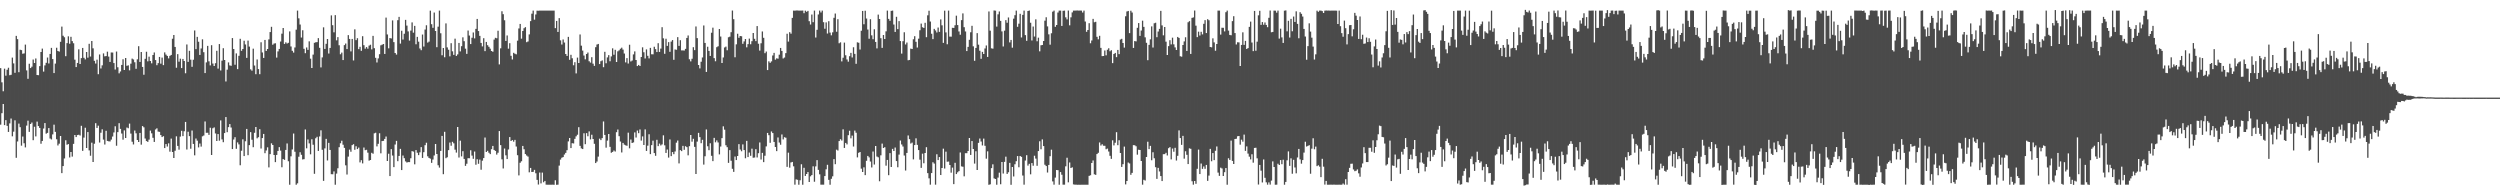 <?xml version="1.0" encoding="UTF-8"?>
<svg xmlns="http://www.w3.org/2000/svg" width="1920" height="150">
  <path d="M0 52.311h1v43.423H0zM1 63.226h1v23.735H1zM2 70.072h1v9.787H2zM3 52.744h1v43.369H3zM4 58.104h1v34.174H4zM5 53.533h1v43.121H5zM6 52.020h1v49.306H6zM7 57.770h1v37.008H7zM8 57.442h1v33.618H8zM9 44.250h1v60.471H9zM10 48.708h1v52.405H10zM11 55.891h1v36.534H11zM12 27.532h1v93.661H12zM13 30.041h1v78.625H13zM14 55.470h1v39.468H14zM15 38.177h1v59.489H15zM16 38.512h1v73.386H16zM17 41.254h1v63.599H17zM18 41.006h1v69.024H18zM19 34.238h1v78.953H19zM20 54.089h1v42.350H20zM21 60.503h1v32.160H21zM22 48.967h1v52.283H22zM23 52.258h1v42.973H23zM24 51.176h1v42.922H24zM25 45.747h1v61.917H25zM26 48.363h1v48.972H26zM27 44.891h1v59.873H27zM28 57.600h1v35.770H28zM29 57.731h1v39.088H29zM30 50.791h1v47.463H30zM31 39.942h1v70.438H31zM32 37.326h1v70.910H32zM33 54.993h1v43.712H33zM34 50.221h1v44.279H34zM35 48.228h1v54.440H35zM36 44.167h1v57.898H36zM37 48.745h1v49.603H37zM38 41.425h1v64.973H38zM39 36.770h1v70.335H39zM40 45.348h1v57.866H40zM41 56.117h1v39.608H41zM42 48.846h1v52.448H42zM43 36.651h1v70.292H43zM44 39.185h1v72.537H44zM45 39.629h1v70.711H45zM46 32.087h1v72.336H46zM47 20.435h1v112.539H47zM48 27.457h1v100.085H48zM49 28.610h1v93.070H49zM50 43.147h1v64.590H50zM51 33.117h1v78.026H51zM52 27.892h1v82.766H52zM53 33.575h1v87.376H53zM54 28.288h1v88.431H54zM55 31.611h1v88.646H55zM56 33.227h1v77.254H56zM57 45.802h1v57.868H57zM58 51.521h1v53.723H58zM59 48.351h1v55.385H59zM60 37.910h1v65.572H60zM61 49.139h1v54.950H61zM62 44.634h1v51.958H62zM63 36.816h1v79.058H63zM64 44.392h1v61.301H64zM65 45.639h1v52.467H65zM66 39.958h1v73.705H66zM67 44.291h1v57.115H67zM68 33.623h1v81.887H68zM69 43.419h1v76.199H69zM70 31.474h1v78.081H70zM71 37.138h1v87.293H71zM72 46.683h1v63.709H72zM73 48.784h1v45.847H73zM74 45.822h1v52.441H74zM75 57.010h1v39.503H75zM76 41.812h1v67.630H76zM77 52.586h1v49.338H77zM78 50.162h1v49.146H78zM79 41.000h1v66.190H79zM80 43.288h1v67.733H80zM81 43.071h1v57.374H81zM82 39.658h1v68.566H82zM83 43.456h1v65.083H83zM84 47.573h1v61.061H84zM85 40.313h1v66.882H85zM86 40.368h1v64.490H86zM87 48.441h1v53.295H87zM88 53.375h1v43.620H88zM89 39.553h1v72.382H89zM90 51.682h1v49.775H90zM91 56.316h1v38.276H91zM92 54.877h1v44.078H92zM93 49.862h1v52.691H93zM94 45.522h1v61.729H94zM95 53.785h1v46.387H95zM96 44.536h1v61.434H96zM97 50.526h1v47.417H97zM98 50.153h1v48.365H98zM99 54.009h1v40.929H99zM100 48.903h1v53.703H100zM101 45.028h1v63.849H101zM102 45.676h1v65.289H102zM103 47.832h1v52.435H103zM104 52.849h1v49.546H104zM105 45.582h1v61.922H105zM106 35.456h1v73.590H106zM107 47.557h1v54.517H107zM108 39.949h1v71.159H108zM109 51.402h1v45.433H109zM110 57.410h1v40.377H110zM111 45.138h1v61.276H111zM112 39.736h1v68.616H112zM113 47.086h1v61.862H113zM114 43.531h1v63.682H114zM115 46.825h1v53.474H115zM116 48.631h1v53.760H116zM117 42.252h1v63.593H117zM118 40.290h1v68.690H118zM119 46.147h1v53.263H119zM120 50.070h1v48.470H120zM121 48.470h1v52.597H121zM122 43.700h1v57.568H122zM123 48.901h1v54.813H123zM124 44.225h1v61.034H124zM125 50.047h1v54.545H125zM126 40.224h1v73.469H126zM127 41.933h1v68.729H127zM128 42.979h1v69.562H128zM129 44.827h1v65.261H129zM130 42.886h1v73.599H130zM131 42.165h1v64.286H131zM132 29.755h1v86.959H132zM133 26.898h1v94.425H133zM134 36.065h1v79.687H134zM135 52.016h1v52.682H135zM136 41.558h1v70.493H136zM137 47.340h1v67.616H137zM138 45.037h1v59.862H138zM139 52.283h1v48.191H139zM140 45.271h1v59.294H140zM141 46.841h1v53.975H141zM142 56.248h1v37.386H142zM143 34.163h1v80.653H143zM144 47.491h1v53.687H144zM145 39.027h1v65.547H145zM146 45.808h1v68.406H146zM147 51.318h1v48.933H147zM148 45.884h1v64.643H148zM149 23.387h1v95.931H149zM150 37.745h1v68.630H150zM151 28.322h1v79.710H151zM152 32.071h1v81.155H152zM153 42.197h1v68.012H153zM154 37.223h1v75.373H154zM155 30.224h1v74.480H155zM156 40.091h1v63.988H156zM157 56.136h1v37.148H157zM158 47.942h1v54.044H158zM159 35.218h1v66.730H159zM160 47.097h1v56.486H160zM161 50.210h1v47.882H161zM162 34.705h1v84.322H162zM163 48.779h1v49.734H163zM164 50.702h1v47.141H164zM165 48.525h1v53.989H165zM166 38.995h1v69.312H166zM167 52.679h1v50.281H167zM168 33.842h1v74.190H168zM169 54.094h1v38.374H169zM170 46.573h1v60.461H170zM171 37.015h1v72.212H171zM172 46.099h1v56.108H172zM173 62.553h1v27.333H173zM174 53.490h1v48.031H174zM175 47.930h1v49.722H175zM176 50.244h1v45.021H176zM177 50.560h1v47.369H177zM178 29.258h1v85.242H178zM179 37.617h1v69.539H179zM180 49.734h1v55.646H180zM181 40.995h1v73.295H181zM182 53.071h1v56.289H182zM183 42.847h1v68.063H183zM184 29.819h1v97.126H184zM185 39.038h1v76.714H185zM186 37.630h1v69.379H186zM187 31.290h1v88.591H187zM188 34.172h1v74.325H188zM189 44.442h1v54.554H189zM190 31.181h1v88.030H190zM191 35.777h1v75.664H191zM192 53.256h1v48.232H192zM193 54.298h1v53.030H193zM194 37.402h1v75.673H194zM195 50.317h1v51.649H195zM196 56.992h1v40.553H196zM197 45.648h1v60.576H197zM198 53.034h1v52.336H198zM199 57.008h1v42.217H199zM200 32.465h1v81.624H200zM201 40.279h1v65.739H201zM202 44.513h1v58.328H202zM203 30.672h1v86.964H203zM204 39.093h1v76.447H204zM205 37.614h1v75.513H205zM206 30.272h1v98.282H206zM207 24.635h1v93.741H207zM208 20.567h1v89.518H208zM209 34.369h1v77.012H209zM210 33.424h1v85.636H210zM211 33.250h1v91.280H211zM212 44.257h1v74.748H212zM213 39.487h1v76.428H213zM214 37.596h1v75.385H214zM215 31.881h1v83.762H215zM216 25.861h1v102.615H216zM217 21.522h1v100.665H217zM218 33.758h1v89.017H218zM219 32.513h1v82.635H219zM220 33.430h1v76.774H220zM221 32.863h1v90.981H221zM222 24.113h1v117.785H222zM223 35.660h1v84.386H223zM224 39.001h1v75.776H224zM225 40.421h1v62.121H225zM226 36.456h1v80.090H226zM227 22.808h1v119.085H227zM228 8.132h1v132.653H228zM229 14.090h1v106.274H229zM230 18.860h1v98.103H230zM231 28.805h1v90.092H231zM232 23.243h1v99.211H232zM233 37.463h1v84.776H233zM234 40.881h1v58.530H234zM235 36.433h1v77.481H235zM236 38.306h1v68.802H236zM237 31.728h1v78.385H237zM238 45.039h1v73.483H238zM239 52.201h1v54.733H239zM240 41.929h1v69.230H240zM241 32.870h1v100.616H241zM242 32.455h1v73.725H242zM243 32.355h1v72.695H243zM244 29.301h1v86.591H244zM245 36.692h1v68.097H245zM246 51.762h1v48.319H246zM247 44.106h1v70.930H247zM248 21.004h1v117.924H248zM249 37.601h1v76.360H249zM250 33.627h1v73.041H250zM251 29.965h1v93.297H251zM252 41.123h1v68.596H252zM253 36.806h1v78.349H253zM254 11.801h1v121.964H254zM255 19.354h1v114.478H255zM256 24.836h1v106.787H256zM257 11.620h1v130.241H257zM258 30.965h1v102.374H258zM259 28.512h1v100.735H259zM260 34.749h1v78.312H260zM261 41.695h1v68.337H261zM262 40.418h1v67.653H262zM263 46.136h1v65.016H263zM264 34.657h1v78.886H264zM265 33.458h1v93.533H265zM266 37.690h1v96.368H266zM267 26.985h1v93.295H267zM268 29.915h1v84.970H268zM269 39.482h1v77.030H269zM270 29.913h1v81.557H270zM271 46.461h1v64.261H271zM272 22.520h1v92.509H272zM273 30.810h1v81.546H273zM274 29.352h1v85.151H274zM275 37.752h1v75.586H275zM276 35.932h1v88.772H276zM277 38.990h1v84.050H277zM278 27.782h1v97.733H278zM279 34.715h1v78.616H279zM280 37.358h1v77.989H280zM281 36.136h1v78.907H281zM282 37.390h1v79.871H282zM283 35.001h1v88.390H283zM284 34.376h1v88.513H284zM285 37.923h1v79.406H285zM286 27.560h1v90.488H286zM287 37.019h1v65.392H287zM288 44.401h1v57.557H288zM289 47.983h1v64.446H289zM290 44.856h1v65.602H290zM291 41.636h1v60.727H291zM292 34.808h1v82.967H292zM293 34.328h1v74.034H293zM294 33.810h1v74.380H294zM295 41.407h1v65.291H295zM296 13.493h1v91.383H296zM297 26.484h1v97.140H297zM298 37.115h1v80.942H298zM299 29.219h1v106.000H299zM300 29.517h1v85.007H300zM301 15.685h1v103.741H301zM302 32.348h1v96.002H302zM303 40.679h1v70.303H303zM304 41.920h1v66.259H304zM305 15.507h1v108.298H305zM306 12.968h1v106.805H306zM307 33.472h1v80.878H307zM308 23.602h1v106.991H308zM309 30.336h1v89.099H309zM310 25.914h1v95.560H310zM311 15.257h1v108.717H311zM312 19.679h1v105.167H312zM313 24.124h1v100.369H313zM314 31.165h1v93.375H314zM315 23.515h1v98.037H315zM316 17.216h1v98.875H316zM317 25.111h1v91.294H317zM318 19.888h1v106.316H318zM319 34.012h1v81.237H319zM320 28.294h1v89.010H320zM321 32.021h1v87.140H321zM322 37.218h1v79.784H322zM323 38.537h1v74.453H323zM324 26.537h1v94.732H324zM325 35.749h1v81.134H325zM326 22.659h1v88.840H326zM327 19.393h1v90.239H327zM328 32.728h1v87.350H328zM329 31.940h1v89.346H329zM330 8.183h1v113.665H330zM331 18.606h1v106.480H331zM332 21.329h1v101.173H332zM333 9.620h1v109.781H333zM334 23.790h1v86.806H334zM335 36.230h1v82.034H335zM336 20.476h1v106.458H336zM337 8.160h1v120.559H337zM338 25.539h1v90.381H338zM339 42.458h1v61.913H339zM340 36.864h1v96.913H340zM341 43.973h1v57.239H341zM342 17.963h1v103.516H342zM343 36.404h1v84.364H343zM344 38.173h1v77.145H344zM345 43.270h1v66.213H345zM346 33.172h1v78.747H346zM347 39.436h1v69.454H347zM348 42.146h1v67.909H348zM349 29.700h1v85.226H349zM350 42.968h1v74.252H350zM351 41.803h1v55.753H351zM352 32.966h1v87.996H352zM353 39.491h1v68.539H353zM354 35.463h1v84.638H354zM355 28.683h1v87.417H355zM356 31.650h1v90.392H356zM357 37.392h1v89.999H357zM358 41.384h1v84.352H358zM359 23.440h1v98.062H359zM360 27.274h1v94.290H360zM361 33.847h1v81.580H361zM362 28.963h1v90.546H362zM363 24.923h1v97.053H363zM364 29.498h1v86.897H364zM365 22.151h1v104.370H365zM366 14.561h1v107.737H366zM367 23.849h1v101.974H367zM368 27.564h1v95.018H368zM369 32.968h1v97.392H369zM370 35.625h1v87.778H370zM371 29.345h1v92.027H371zM372 39.262h1v66.387H372zM373 32.222h1v84.537H373zM374 34.717h1v81.095H374zM375 35.946h1v81.340H375zM376 37.363h1v80.994H376zM377 39.153h1v75.439H377zM378 39.752h1v72.301H378zM379 30.416h1v84.730H379zM380 29.006h1v86.904H380zM381 29.393h1v89.319H381zM382 23.614h1v93.679H382zM383 49.450h1v51.224H383zM384 37.129h1v74.323H384zM385 8.661h1v113.713H385zM386 10.904h1v118.497H386zM387 15.566h1v98.527H387zM388 31.453h1v87.865H388zM389 27.232h1v94.938H389zM390 37.395h1v77.410H390zM391 33.172h1v72.084H391zM392 42.844h1v65.467H392zM393 45.644h1v61.903H393zM394 40.560h1v68.257H394zM395 41.261h1v66.142H395zM396 41.723h1v70.800H396zM397 31.245h1v87.932H397zM398 21.838h1v112.894H398zM399 18.372h1v106.586H399zM400 29.700h1v94.155H400zM401 23.790h1v88.277H401zM402 21.668h1v92.967H402zM403 20.844h1v97.504H403zM404 32.428h1v86.998H404zM405 31.824h1v88.435H405zM406 26.436h1v105.908H406zM407 16.248h1v112.745H407zM408 10.501h1v121.600H408zM409 8.128h1v123.814H409zM410 15.083h1v115.368H410zM411 11.087h1v121.978H411zM412 8.178h1v129.973H412zM413 8.228h1v133.498H413zM414 8.141h1v124.349H414zM415 8.123h1v132.719H415zM416 8.132h1v124.427H416zM417 8.146h1v131.857H417zM418 8.157h1v130.785H418zM419 8.155h1v133.688H419zM420 8.148h1v133.733H420zM421 8.155h1v133.706H421zM422 8.153h1v133.708H422zM423 8.146h1v133.717H423zM424 8.153h1v133.649H424zM425 8.144h1v133.768H425zM426 21.620h1v116.810H426zM427 16.056h1v125.874H427zM428 24.541h1v117.290H428zM429 13.932h1v113.271H429zM430 31.000h1v91.582H430zM431 34.220h1v86.922H431zM432 30.327h1v90.324H432zM433 32.645h1v86.030H433zM434 41.489h1v75.922H434zM435 42.943h1v72.416H435zM436 28.315h1v80.260H436zM437 45.941h1v60.059H437zM438 42.091h1v71.624H438zM439 44.730h1v65.270H439zM440 50.114h1v60.052H440zM441 47.768h1v58.864H441zM442 56.374h1v48.349H442zM443 44.215h1v59.267H443zM444 48.367h1v49.335H444zM445 26.470h1v85.561H445zM446 35.069h1v78.900H446zM447 38.853h1v75.623H447zM448 42.668h1v59.665H448zM449 45.589h1v65.151H449zM450 41.483h1v60.741H450zM451 40.320h1v64.348H451zM452 47.049h1v53.867H452zM453 48.067h1v59.006H453zM454 43.945h1v59.537H454zM455 48.903h1v57.841H455zM456 50.601h1v59.853H456zM457 36.234h1v89.014H457zM458 34.195h1v89.843H458zM459 33.751h1v86.494H459zM460 49.223h1v57.273H460zM461 47.003h1v60.601H461zM462 46.387h1v59.706H462zM463 51.585h1v41.718H463zM464 39.807h1v63.799H464zM465 48.569h1v64.854H465zM466 44.073h1v63.888H466zM467 42.318h1v60.571H467zM468 47.040h1v65.753H468zM469 43.318h1v73.979H469zM470 37.127h1v79.575H470zM471 42.027h1v73.567H471zM472 38.223h1v78.149H472zM473 47.628h1v53.886H473zM474 39.427h1v60.070H474zM475 38.638h1v65.955H475zM476 37.440h1v71.274H476zM477 36.626h1v80.450H477zM478 38.095h1v71.672H478zM479 41.119h1v69.985H479zM480 47.935h1v63.700H480zM481 44.625h1v67.358H481zM482 48.811h1v53.098H482zM483 34.344h1v79.578H483zM484 47.195h1v59.942H484zM485 46.500h1v63.316H485zM486 41.766h1v67.612H486zM487 39.478h1v62.192H487zM488 46.081h1v59.560H488zM489 50.757h1v49.503H489zM490 49.850h1v52.432H490zM491 50.668h1v48.745H491zM492 43.755h1v64.224H492zM493 36.356h1v68.404H493zM494 40.160h1v71.180H494zM495 44.900h1v54.497H495zM496 37.930h1v77.994H496zM497 42.838h1v69.054H497zM498 44.856h1v58.285H498zM499 36.752h1v81.644H499zM500 41.668h1v69.814H500zM501 41.746h1v66.277H501zM502 35.891h1v81.681H502zM503 37.754h1v81.908H503zM504 39.993h1v67.383H504zM505 33.190h1v79.019H505zM506 39.887h1v70.413H506zM507 37.324h1v74.403H507zM508 20.911h1v89.971H508zM509 29.455h1v74.494H509zM510 41.315h1v70.287H510zM511 29.759h1v87.678H511zM512 35.207h1v79.633H512zM513 32.339h1v88.719H513zM514 39.780h1v67.344H514zM515 31.966h1v87.964H515zM516 30.778h1v86.023H516zM517 45.937h1v72.485H517zM518 38.006h1v78.326H518zM519 38.260h1v71.326H519zM520 28.542h1v79.406H520zM521 35.250h1v90.248H521zM522 30.890h1v84.393H522zM523 38.708h1v77.385H523zM524 38.722h1v73.327H524zM525 38.795h1v76.245H525zM526 37.553h1v74.728H526zM527 29.146h1v83.874H527zM528 27.246h1v92.040H528zM529 45.493h1v66.801H529zM530 47.136h1v56.548H530zM531 45.129h1v63.647H531zM532 36.234h1v70.388H532zM533 38.491h1v74.318H533zM534 20.300h1v113.310H534zM535 29.276h1v79.475H535zM536 49.926h1v52.110H536zM537 52.551h1v52.778H537zM538 47.397h1v62.592H538zM539 44.128h1v63.222H539zM540 19.563h1v106.867H540zM541 32.973h1v87.048H541zM542 55.261h1v44.188H542zM543 35.868h1v76.481H543zM544 39.102h1v76.241H544zM545 42.954h1v67.085H545zM546 25.163h1v94.514H546zM547 21.249h1v102.518H547zM548 44.625h1v61.256H548zM549 47.033h1v62.276H549zM550 36.243h1v71.567H550zM551 35.513h1v73.913H551zM552 22.289h1v96.300H552zM553 28.070h1v84.483H553zM554 48.409h1v57.697H554zM555 44.126h1v52.897H555zM556 36.477h1v63.116H556zM557 35.806h1v75.751H557zM558 38.587h1v74.478H558zM559 28.608h1v96.474H559zM560 28.141h1v87.179H560zM561 24.719h1v98.724H561zM562 8.093h1v121.568H562zM563 14.765h1v117.249H563zM564 43.970h1v76.231H564zM565 34.023h1v88.921H565zM566 25.919h1v93.903H566zM567 29.027h1v81.688H567zM568 27.667h1v87.149H568zM569 27.864h1v88.293H569zM570 33.636h1v77.243H570zM571 31.787h1v83.473H571zM572 29.940h1v91.603H572zM573 36.328h1v71.862H573zM574 33.875h1v86.774H574zM575 29.640h1v87.485H575zM576 33.984h1v85.657H576zM577 31.622h1v82.544H577zM578 25.330h1v95.787H578zM579 29.810h1v91.164H579zM580 31.581h1v83.011H580zM581 20.041h1v100.868H581zM582 33.588h1v84.089H582zM583 38.866h1v70.528H583zM584 33.241h1v89.271H584zM585 24.154h1v93.251H585zM586 29.022h1v95.503H586zM587 40.876h1v78.710H587zM588 39.574h1v72.837H588zM589 53.824h1v48.285H589zM590 47.092h1v56.740H590zM591 48.219h1v61.434H591zM592 47.147h1v53.796H592zM593 42.616h1v59.566H593zM594 40.588h1v68.422H594zM595 45.824h1v67.065H595zM596 44.790h1v71.297H596zM597 45.049h1v60.505H597zM598 41.975h1v67.486H598zM599 36.834h1v74.334H599zM600 39.100h1v64.149H600zM601 44.923h1v62.130H601zM602 44.172h1v61.198H602zM603 40.800h1v64.957H603zM604 25.925h1v102.237H604zM605 31.934h1v85.293H605zM606 24.728h1v104.024H606zM607 25.845h1v98.911H607zM608 13.721h1v110.632H608zM609 8.153h1v119.575H609zM610 8.194h1v133.651H610zM611 8.043h1v129.716H611zM612 8.034h1v130.037H612zM613 8.153h1v133.740H613zM614 8.118h1v130.325H614zM615 8.130h1v118.018H615zM616 8.096h1v133.788H616zM617 10.121h1v118.728H617zM618 8.176h1v126.947H618zM619 9.043h1v124.596H619zM620 8.329h1v123.834H620zM621 16.269h1v123.509H621zM622 18.839h1v116.572H622zM623 11.149h1v123.319H623zM624 17.065h1v110.676H624zM625 8.144h1v131.449H625zM626 28.839h1v98.943H626zM627 22.900h1v100.058H627zM628 11.117h1v119.350H628zM629 8.144h1v125.745H629zM630 9.549h1v132.285H630zM631 8.150h1v133.690H631zM632 17.031h1v124.812H632zM633 22.076h1v113.123H633zM634 17.198h1v112.852H634zM635 25.765h1v100.797H635zM636 16.273h1v121.880H636zM637 25.051h1v116.814H637zM638 27.125h1v110.204H638zM639 24.841h1v110.596H639zM640 13.662h1v108.577H640zM641 10.400h1v115.688H641zM642 24.397h1v90.534H642zM643 14.758h1v100.841H643zM644 33.213h1v75.133H644zM645 32.499h1v74.409H645zM646 47.145h1v60.802H646zM647 44.316h1v55.035H647zM648 32.719h1v80.878H648zM649 42.467h1v67.282H649zM650 45.678h1v65.204H650zM651 47.381h1v56.465H651zM652 43.158h1v57.269H652zM653 40.608h1v65.618H653zM654 44.110h1v60.036H654zM655 36.275h1v76.238H655zM656 41.375h1v58.951H656zM657 49.022h1v52.908H657zM658 32.533h1v88.332H658zM659 32.840h1v84.521H659zM660 38.065h1v78.685H660zM661 23.618h1v105.936H661zM662 8.377h1v123.729H662zM663 18.633h1v109.866H663zM664 8.263h1v126.231H664zM665 14.220h1v109.264H665zM666 22.662h1v97.078H666zM667 29.762h1v91.113H667zM668 14.747h1v109.305H668zM669 27.118h1v101.491H669zM670 30.091h1v86.293H670zM671 22.478h1v103.894H671zM672 32.195h1v79.944H672zM673 37.191h1v83.047H673zM674 11.208h1v109.628H674zM675 14.589h1v124.647H675zM676 29.354h1v89.921H676zM677 36.761h1v73.515H677zM678 26.889h1v86.765H678zM679 29.931h1v83.109H679zM680 24.072h1v103.146H680zM681 8.160h1v114.679H681zM682 14.488h1v120.044H682zM683 15.960h1v101.649H683zM684 8.340h1v119.918H684zM685 8.162h1v106.185H685zM686 18.821h1v97.163H686zM687 24.511h1v88.811H687zM688 12.914h1v110.767H688zM689 22.396h1v106.084H689zM690 16.241h1v102.468H690zM691 31.547h1v76.385H691zM692 41.169h1v69.775H692zM693 31.645h1v80.912H693zM694 24.763h1v94.679H694zM695 34.131h1v96.831H695zM696 32.687h1v84.743H696zM697 46.301h1v57.761H697zM698 46.049h1v60.830H698zM699 37.310h1v72.945H699zM700 37.610h1v71.908H700zM701 30.146h1v92.294H701zM702 27.805h1v83.613H702zM703 32.103h1v74.158H703zM704 36.479h1v74.792H704zM705 29.684h1v85.549H705zM706 23.250h1v99.392H706zM707 18.125h1v110.809H707zM708 20.956h1v97.048H708zM709 21.455h1v103.940H709zM710 17.496h1v100.024H710zM711 28.578h1v84.476H711zM712 11.767h1v121.179H712zM713 8.251h1v128.725H713zM714 16.553h1v125.294H714zM715 25.898h1v107.014H715zM716 30.077h1v94.540H716zM717 22.158h1v103.468H717zM718 23.417h1v118.401H718zM719 24.914h1v93.539H719zM720 21.142h1v101.770H720zM721 24.461h1v96.188H721zM722 14.921h1v119.504H722zM723 19.466h1v109.570H723zM724 32.936h1v81.244H724zM725 8.199h1v121.248H725zM726 24.875h1v91.610H726zM727 34.005h1v90.230H727zM728 8.118h1v115.949H728zM729 28.107h1v98.623H729zM730 28.148h1v104.466H730zM731 21.362h1v107.355H731zM732 21.430h1v119.996H732zM733 19.395h1v105.661H733zM734 12.023h1v121.664H734zM735 19.270h1v113.084H735zM736 24.158h1v107.288H736zM737 26.653h1v90.461H737zM738 15.452h1v112.347H738zM739 10.275h1v117.771H739zM740 20.913h1v114.528H740zM741 24.163h1v93.503H741zM742 39.219h1v78.436H742zM743 35.999h1v79.955H743zM744 30.553h1v75.439H744zM745 24.767h1v94.240H745zM746 19.796h1v88.557H746zM747 35.564h1v78.854H747zM748 46.703h1v78.964H748zM749 36.827h1v79.365H749zM750 25.429h1v105.132H750zM751 34.284h1v75.423H751zM752 38.951h1v67.417H752zM753 45.165h1v63.522H753zM754 39.837h1v71.857H754zM755 41.448h1v64.989H755zM756 37.209h1v74.767H756zM757 34.927h1v86.938H757zM758 43.735h1v72.473H758zM759 8.830h1v133.095H759zM760 23.536h1v118.021H760zM761 37.111h1v92.006H761zM762 37.365h1v88.852H762zM763 8.054h1v128.954H763zM764 8.185h1v129.268H764zM765 20.405h1v121.479H765zM766 10.993h1v125.420H766zM767 8.803h1v123.830H767zM768 16.047h1v125.446H768zM769 24.113h1v100.326H769zM770 35.680h1v97.600H770zM771 23.529h1v100.786H771zM772 15.486h1v104.828H772zM773 17.443h1v116.160H773zM774 13.422h1v118.902H774zM775 32.565h1v92.530H775zM776 30.675h1v111.257H776zM777 36.587h1v91.658H777zM778 14.351h1v121.177H778zM779 11.675h1v114.505H779zM780 8.155h1v115.636H780zM781 20.576h1v99.303H781zM782 18.157h1v110.282H782zM783 10.611h1v109.183H783zM784 28.766h1v91.722H784zM785 11.419h1v123.390H785zM786 8.130h1v133.720H786zM787 26.994h1v96.286H787zM788 31.343h1v87.833H788zM789 8.437h1v118.758H789zM790 8.105h1v117.677H790zM791 17.457h1v116.414H791zM792 31.064h1v94.185H792zM793 20.368h1v106.938H793zM794 28.065h1v91.553H794zM795 14.861h1v106.954H795zM796 31.670h1v95.689H796zM797 28.931h1v87.094H797zM798 39.425h1v69.065H798zM799 34.772h1v79.848H799zM800 34.550h1v72.489H800zM801 31.508h1v80.665H801zM802 15.857h1v110.637H802zM803 13.250h1v114.285H803zM804 20.251h1v112.257H804zM805 26.374h1v100.310H805zM806 34.282h1v85.668H806zM807 25.557h1v89.404H807zM808 8.979h1v130.346H808zM809 8.157h1v133.681H809zM810 20.563h1v115.835H810zM811 19.196h1v111.346H811zM812 9.636h1v121.095H812zM813 8.155h1v133.743H813zM814 8.137h1v123.997H814zM815 19.942h1v114.269H815zM816 8.311h1v133.534H816zM817 8.132h1v133.713H817zM818 13.316h1v114.423H818zM819 14.905h1v106.235H819zM820 8.112h1v131.921H820zM821 19.453h1v105.327H821zM822 13.287h1v115.752H822zM823 9.505h1v118.987H823zM824 8.121h1v133.507H824zM825 8.155h1v133.690H825zM826 8.096h1v133.745H826zM827 8.052h1v133.852H827zM828 8.164h1v133.704H828zM829 8.102h1v133.804H829zM830 8.134h1v133.740H830zM831 9.631h1v132.250H831zM832 8.153h1v133.708H832zM833 16.537h1v125.361H833zM834 24.426h1v117.442H834zM835 23.037h1v118.817H835zM836 17.805h1v117.268H836zM837 33.245h1v101.363H837zM838 31.084h1v94.086H838zM839 14.468h1v108.760H839zM840 17.088h1v116.776H840zM841 16.750h1v117.547H841zM842 28.269h1v90.070H842zM843 30.215h1v87.133H843zM844 27.477h1v81.935H844zM845 36.781h1v75.011H845zM846 43.098h1v67.715H846zM847 43.007h1v68.941H847zM848 38.779h1v73.194H848zM849 42.515h1v72.109H849zM850 38.198h1v75.936H850zM851 37.072h1v79.298H851zM852 39.354h1v80.324H852zM853 38.555h1v83.478H853zM854 48.486h1v59.267H854zM855 41.494h1v70.159H855zM856 40.652h1v68.980H856zM857 43.888h1v57.619H857zM858 38.329h1v73.176H858zM859 41.570h1v66.165H859zM860 30.345h1v87.154H860zM861 29.784h1v98.444H861zM862 33.041h1v93.050H862zM863 36.557h1v76.053H863zM864 12.472h1v129.153H864zM865 8.823h1v130.165H865zM866 8.386h1v116.450H866zM867 25.429h1v100.127H867zM868 8.231h1v126.027H868zM869 9.622h1v123.152H869zM870 36.806h1v74.636H870zM871 31.544h1v80.031H871zM872 31.812h1v80.502H872zM873 21.375h1v97.419H873zM874 17.734h1v97.247H874zM875 27.557h1v87.655H875zM876 23.440h1v100.204H876zM877 15.873h1v125.974H877zM878 20.622h1v117.485H878zM879 28.663h1v109.978H879zM880 32.849h1v87.740H880zM881 46.211h1v62.627H881zM882 34.458h1v80.077H882zM883 30.201h1v81.809H883zM884 20.258h1v102.805H884zM885 36.484h1v80.463H885zM886 17.862h1v103.704H886zM887 17.466h1v110.930H887zM888 28.583h1v108.785H888zM889 24.243h1v104.677H889zM890 22.186h1v109.490H890zM891 8.363h1v126.842H891zM892 19.521h1v119.538H892zM893 27.145h1v91.292H893zM894 20.744h1v97.607H894zM895 32.018h1v85.311H895zM896 42.229h1v77.149H896zM897 35.452h1v78.367H897zM898 30.849h1v82.166H898zM899 34.092h1v88.351H899zM900 28.935h1v85.128H900zM901 34.048h1v82.475H901zM902 36.397h1v77.106H902zM903 38.402h1v84.908H903zM904 28.372h1v91.267H904zM905 29.155h1v70.969H905zM906 43.233h1v62.785H906zM907 43.542h1v67.726H907zM908 34.575h1v69.791H908zM909 31.787h1v90.047H909zM910 28.619h1v87.572H910zM911 39.102h1v79.795H911zM912 17.104h1v108.909H912zM913 16.237h1v97.689H913zM914 41.441h1v72.828H914zM915 13.740h1v125.466H915zM916 13.362h1v128.439H916zM917 8.100h1v130.914H917zM918 19.707h1v121.461H918zM919 28.516h1v101.127H919zM920 24.316h1v90.601H920zM921 27.264h1v106.409H921zM922 24.422h1v101.196H922zM923 26.402h1v103.290H923zM924 18.299h1v109.534H924zM925 15.486h1v114.162H925zM926 25.376h1v101.303H926zM927 14.740h1v124.162H927zM928 15.580h1v119.282H928zM929 36.099h1v78.227H929zM930 36.376h1v87.472H930zM931 29.446h1v88.101H931zM932 32.570h1v90.415H932zM933 38.983h1v76.847H933zM934 33.772h1v78.715H934zM935 8.155h1v124.420H935zM936 8.125h1v126.965H936zM937 26.578h1v102.209H937zM938 21.300h1v108.060H938zM939 21.371h1v113.802H939zM940 24.106h1v108.126H940zM941 9.389h1v119.685H941zM942 8.141h1v133.720H942zM943 23.490h1v98.039H943zM944 26.839h1v96.007H944zM945 27.084h1v80.896H945zM946 16.248h1v107.325H946zM947 12.451h1v113.493H947zM948 25.408h1v81.335H948zM949 34.149h1v72.382H949zM950 32.437h1v72.235H950zM951 32.545h1v71.903H951zM952 50.706h1v60.397H952zM953 34.502h1v72.782H953zM954 24.822h1v83.977H954zM955 34.472h1v68.880H955zM956 31.403h1v84.471H956zM957 37.646h1v74.792H957zM958 36.891h1v81.061H958zM959 20.638h1v99.662H959zM960 16.612h1v105.828H960zM961 32.659h1v85.803H961zM962 39.288h1v85.645H962zM963 8.402h1v105.219H963zM964 38.960h1v74.487H964zM965 31.995h1v89.616H965zM966 11.758h1v129.989H966zM967 8.315h1v118.373H967zM968 19.102h1v111.958H968zM969 16.928h1v123.205H969zM970 19.002h1v103.457H970zM971 17.244h1v119.300H971zM972 19.173h1v120.868H972zM973 20.874h1v120.966H973zM974 13.648h1v126.430H974zM975 8.077h1v133.713H975zM976 24.797h1v113.896H976zM977 24.527h1v99.433H977zM978 8.137h1v120.131H978zM979 8.189h1v133.697H979zM980 9.711h1v132.106H980zM981 8.160h1v117.611H981zM982 29.622h1v97.119H982zM983 22.002h1v100.923H983zM984 28.736h1v97.373H984zM985 32.964h1v89.715H985zM986 8.169h1v133.715H986zM987 7.967h1v131.735H987zM988 24.044h1v99.078H988zM989 15.967h1v100.310H989zM990 28.841h1v98.557H990zM991 14.509h1v107.110H991zM992 24.030h1v109.389H992zM993 12.721h1v109.994H993zM994 16.857h1v111.774H994zM995 8.698h1v124.443H995zM996 18.311h1v102.628H996zM997 29.404h1v85.002H997zM998 9.350h1v113.088H998zM999 10.590h1v115.128H999zM1000 12.685h1v110.264H1000zM1001 22.229h1v94.968H1001zM1002 28.040h1v80.832H1002zM1003 45.889h1v66.637H1003zM1004 35.433h1v76.572H1004zM1005 17.942h1v93.581H1005zM1006 24.294h1v109.149H1006zM1007 28.933h1v85.254H1007zM1008 35.815h1v70.370H1008zM1009 45.731h1v68.882H1009zM1010 41.707h1v70.903H1010zM1011 8.176h1v119.408H1011zM1012 9.041h1v117.888H1012zM1013 8.157h1v119.838H1013zM1014 8.150h1v127.883H1014zM1015 8.567h1v113.397H1015zM1016 9.998h1v118.025H1016zM1017 8.210h1v133.571H1017zM1018 8.050h1v130.932H1018zM1019 8.153h1v133.697H1019zM1020 8.091h1v133.772H1020zM1021 8.178h1v133.658H1021zM1022 8.132h1v133.704H1022zM1023 8.125h1v133.759H1023zM1024 8.125h1v133.630H1024zM1025 8.130h1v133.754H1025zM1026 8.183h1v133.697H1026zM1027 18.416h1v123.450H1027zM1028 8.141h1v133.701H1028zM1029 20.146h1v121.717H1029zM1030 25.443h1v116.437H1030zM1031 28.189h1v112.761H1031zM1032 15.811h1v125.995H1032zM1033 21.632h1v115.974H1033zM1034 34.085h1v107.726H1034zM1035 26.209h1v105.890H1035zM1036 19.359h1v109.582H1036zM1037 19.194h1v106.611H1037zM1038 27.905h1v97.801H1038zM1039 22.490h1v107.652H1039zM1040 9.904h1v121.589H1040zM1041 12.035h1v119.106H1041zM1042 15.379h1v114.720H1042zM1043 29.908h1v103.237H1043zM1044 12.657h1v123.061H1044zM1045 30.114h1v98.479H1045zM1046 26.658h1v98.888H1046zM1047 33.627h1v79.445H1047zM1048 33.380h1v84.235H1048zM1049 28.830h1v95.638H1049zM1050 32.323h1v92.168H1050zM1051 29.402h1v84.130H1051zM1052 32.089h1v81.436H1052zM1053 41.879h1v74.675H1053zM1054 51.638h1v56.154H1054zM1055 35.641h1v81.711H1055zM1056 30.338h1v82.551H1056zM1057 37.637h1v70.111H1057zM1058 50.375h1v52.766H1058zM1059 47.088h1v49.388H1059zM1060 51.812h1v45.053H1060zM1061 44.154h1v61.004H1061zM1062 40.894h1v64.503H1062zM1063 34.655h1v75.565H1063zM1064 24.037h1v103.029H1064zM1065 8.327h1v117.840H1065zM1066 36.703h1v84.377H1066zM1067 44.151h1v63.821H1067zM1068 7.782h1v131.298H1068zM1069 19.164h1v107.890H1069zM1070 8.054h1v119.373H1070zM1071 18.910h1v99.779H1071zM1072 13.806h1v114.915H1072zM1073 24.472h1v97.884H1073zM1074 32.744h1v89.285H1074zM1075 30.306h1v103.152H1075zM1076 30.638h1v85.957H1076zM1077 34.069h1v84.595H1077zM1078 26.138h1v88.172H1078zM1079 32.613h1v73.405H1079zM1080 24.655h1v88.332H1080zM1081 26.223h1v104.347H1081zM1082 23.888h1v98.234H1082zM1083 40.313h1v78.488H1083zM1084 19.334h1v103.015H1084zM1085 11.153h1v103.370H1085zM1086 44.680h1v62.858H1086zM1087 27.006h1v92.846H1087zM1088 22.254h1v106.991H1088zM1089 31.998h1v100.974H1089zM1090 32.991h1v91.736H1090zM1091 25.385h1v91.898H1091zM1092 30.061h1v94.835H1092zM1093 7.977h1v117.856H1093zM1094 7.771h1v123.866H1094zM1095 9.073h1v119.073H1095zM1096 10.664h1v110.184H1096zM1097 23.639h1v92.791H1097zM1098 25.390h1v98.373H1098zM1099 37.992h1v77.259H1099zM1100 34.559h1v85.808H1100zM1101 36.772h1v82.102H1101zM1102 43.472h1v71.754H1102zM1103 47.276h1v55.460H1103zM1104 52.247h1v47.292H1104zM1105 48.798h1v47.873H1105zM1106 31.032h1v81.800H1106zM1107 23.486h1v104.649H1107zM1108 19.480h1v95.256H1108zM1109 31.464h1v92.409H1109zM1110 37.885h1v70.402H1110zM1111 40.897h1v65.561H1111zM1112 32.726h1v77.019H1112zM1113 35.120h1v76.414H1113zM1114 28.475h1v90.166H1114zM1115 22.291h1v93.333H1115zM1116 8.421h1v113.065H1116zM1117 30.402h1v86.140H1117zM1118 36.388h1v75.783H1118zM1119 8.123h1v132.818H1119zM1120 8.157h1v130.460H1120zM1121 8.137h1v133.713H1121zM1122 23.479h1v118.044H1122zM1123 26.756h1v108.204H1123zM1124 12.678h1v118.700H1124zM1125 8.125h1v121.287H1125zM1126 27.454h1v112.424H1126zM1127 22.856h1v117.295H1127zM1128 8.199h1v128.110H1128zM1129 34.618h1v87.380H1129zM1130 25.120h1v95.055H1130zM1131 23.447h1v102.670H1131zM1132 16.793h1v114.420H1132zM1133 24.252h1v100.303H1133zM1134 26.090h1v90.381H1134zM1135 27.990h1v94.915H1135zM1136 20.013h1v104.997H1136zM1137 18.658h1v105.354H1137zM1138 16.564h1v114.191H1138zM1139 29.922h1v98.163H1139zM1140 24.058h1v115.553H1140zM1141 25.090h1v100.971H1141zM1142 25.681h1v102.628H1142zM1143 16.514h1v116.579H1143zM1144 23.286h1v109.595H1144zM1145 8.199h1v133.649H1145zM1146 24.358h1v117.485H1146zM1147 21.753h1v117.112H1147zM1148 34.053h1v85.309H1148zM1149 31.485h1v86.968H1149zM1150 33.994h1v80.267H1150zM1151 38.319h1v74.272H1151zM1152 36.857h1v88.893H1152zM1153 43.124h1v75.623H1153zM1154 34.543h1v91.802H1154zM1155 36.639h1v70.164H1155zM1156 43.877h1v59.795H1156zM1157 29.990h1v86.666H1157zM1158 34.248h1v80.935H1158zM1159 43.542h1v59.326H1159zM1160 37.246h1v81.372H1160zM1161 36.784h1v86.508H1161zM1162 24.612h1v86.451H1162zM1163 36.882h1v68.324H1163zM1164 38.573h1v74.732H1164zM1165 34.742h1v75.277H1165zM1166 21.117h1v100.516H1166zM1167 26.839h1v90.660H1167zM1168 32.721h1v76.055H1168zM1169 24.522h1v113.026H1169zM1170 11.716h1v130.804H1170zM1171 7.601h1v134.621H1171zM1172 9.105h1v132.610H1172zM1173 9.590h1v132.097H1173zM1174 8.093h1v125.164H1174zM1175 9.792h1v103.670H1175zM1176 15.147h1v101.099H1176zM1177 20.087h1v116.469H1177zM1178 26.420h1v97.369H1178zM1179 8.844h1v113.681H1179zM1180 32.620h1v81.608H1180zM1181 41.931h1v75.826H1181zM1182 33.730h1v92.095H1182zM1183 22.428h1v115.640H1183zM1184 16.077h1v105.899H1184zM1185 28.464h1v103.516H1185zM1186 40.620h1v69.617H1186zM1187 38.079h1v78.358H1187zM1188 17.617h1v90.857H1188zM1189 8.958h1v105.521H1189zM1190 24.985h1v97.952H1190zM1191 26.749h1v93.141H1191zM1192 30.489h1v95.050H1192zM1193 8.146h1v118.735H1193zM1194 10.128h1v110.252H1194zM1195 12.863h1v118.884H1195zM1196 8.052h1v130.607H1196zM1197 13.186h1v106.705H1197zM1198 13.342h1v124.631H1198zM1199 28.157h1v88.323H1199zM1200 16.683h1v102.420H1200zM1201 19.675h1v106.332H1201zM1202 8.070h1v116.927H1202zM1203 16.702h1v101.946H1203zM1204 27.594h1v84.167H1204zM1205 31.318h1v79.161H1205zM1206 37.617h1v70.839H1206zM1207 41.064h1v69.420H1207zM1208 21.645h1v106.496H1208zM1209 21.794h1v109.094H1209zM1210 22.668h1v90.312H1210zM1211 24.467h1v91.187H1211zM1212 24.133h1v98.202H1212zM1213 15.646h1v93.523H1213zM1214 18.150h1v109.415H1214zM1215 13.705h1v114.132H1215zM1216 10.190h1v116.080H1216zM1217 19.839h1v104.626H1217zM1218 13.177h1v108.719H1218zM1219 21.858h1v100.925H1219zM1220 8.130h1v128.027H1220zM1221 8.215h1v133.768H1221zM1222 8.162h1v133.729H1222zM1223 8.107h1v130.687H1223zM1224 32.634h1v109.188H1224zM1225 8.171h1v128.879H1225zM1226 21.478h1v116.746H1226zM1227 21.405h1v120.444H1227zM1228 8.164h1v133.678H1228zM1229 8.162h1v133.692H1229zM1230 8.150h1v133.708H1230zM1231 20.043h1v121.793H1231zM1232 14.204h1v127.602H1232zM1233 10.107h1v131.877H1233zM1234 7.782h1v133.862H1234zM1235 12.879h1v129.018H1235zM1236 10.052h1v131.815H1236zM1237 8.118h1v133.726H1237zM1238 8.102h1v133.722H1238zM1239 10.844h1v131.019H1239zM1240 8.286h1v132.703H1240zM1241 8.178h1v133.667H1241zM1242 11.133h1v130.744H1242zM1243 8.157h1v133.729H1243zM1244 8.155h1v127.229H1244zM1245 8.148h1v120.527H1245zM1246 8.137h1v121.886H1246zM1247 10.336h1v128.089H1247zM1248 23.490h1v97.224H1248zM1249 31.197h1v91.933H1249zM1250 22.279h1v94.551H1250zM1251 21.091h1v98.627H1251zM1252 18.862h1v100.237H1252zM1253 34.014h1v69.031H1253zM1254 36.008h1v70.420H1254zM1255 46.447h1v70.784H1255zM1256 39.896h1v70.642H1256zM1257 43.629h1v68.067H1257zM1258 44.964h1v81.379H1258zM1259 32.288h1v81.969H1259zM1260 35.243h1v81.091H1260zM1261 48.090h1v55.298H1261zM1262 41.348h1v61.420H1262zM1263 44.048h1v52.526H1263zM1264 45.726h1v54.153H1264zM1265 41.469h1v62.350H1265zM1266 28.935h1v86.966H1266zM1267 20.020h1v91.429H1267zM1268 22.932h1v107.238H1268zM1269 39.965h1v77.916H1269zM1270 40.654h1v64.087H1270zM1271 23.822h1v113.979H1271zM1272 8.002h1v126.904H1272zM1273 7.764h1v134.106H1273zM1274 8.144h1v122.211H1274zM1275 21.055h1v104.624H1275zM1276 20.343h1v108.888H1276zM1277 23.799h1v103.587H1277zM1278 30.558h1v100.651H1278zM1279 25.571h1v106.318H1279zM1280 8.096h1v122.269H1280zM1281 22.620h1v97.506H1281zM1282 22.142h1v97.293H1282zM1283 37.436h1v78.625H1283zM1284 27.843h1v99.992H1284zM1285 21.986h1v96.348H1285zM1286 33.531h1v95.348H1286zM1287 32.330h1v84.547H1287zM1288 23.293h1v98.996H1288zM1289 36.495h1v83.340H1289zM1290 26.841h1v94.988H1290zM1291 25.307h1v110.026H1291zM1292 18.159h1v95.480H1292zM1293 31.808h1v92.148H1293zM1294 8.157h1v131.383H1294zM1295 8.173h1v117.689H1295zM1296 15.958h1v125.505H1296zM1297 20.686h1v121.268H1297zM1298 8.084h1v133.809H1298zM1299 7.961h1v124.093H1299zM1300 8.235h1v124.791H1300zM1301 20.776h1v100.509H1301zM1302 26.809h1v93.043H1302zM1303 21.382h1v94.975H1303zM1304 28.036h1v97.387H1304zM1305 29.288h1v106.712H1305zM1306 46.211h1v74.137H1306zM1307 46.504h1v60.871H1307zM1308 44.843h1v66.978H1308zM1309 36.589h1v82.480H1309zM1310 8.311h1v117.785H1310zM1311 32.256h1v93.372H1311zM1312 29.134h1v83.608H1312zM1313 29.116h1v85.215H1313zM1314 35.236h1v73.819H1314zM1315 41.881h1v86.881H1315zM1316 23.488h1v104.638H1316zM1317 22.842h1v87.980H1317zM1318 20.352h1v93.418H1318zM1319 25.269h1v100.019H1319zM1320 36.207h1v94.700H1320zM1321 27.212h1v99.957H1321zM1322 12.984h1v129.050H1322zM1323 8.020h1v133.859H1323zM1324 8.130h1v133.722H1324zM1325 8.150h1v133.738H1325zM1326 17.322h1v113.324H1326zM1327 20.187h1v91.727H1327zM1328 32.346h1v89.335H1328zM1329 24.170h1v98.740H1329zM1330 18.347h1v113.299H1330zM1331 17.347h1v124.496H1331zM1332 22.364h1v102.557H1332zM1333 31.817h1v102.365H1333zM1334 21.931h1v110.424H1334zM1335 16.935h1v111.269H1335zM1336 25.085h1v89.967H1336zM1337 17.166h1v103.136H1337zM1338 34.145h1v87.824H1338zM1339 32.206h1v79.683H1339zM1340 28.407h1v92.265H1340zM1341 8.123h1v116.121H1341zM1342 10.721h1v111.909H1342zM1343 8.196h1v119.904H1343zM1344 8.169h1v128.064H1344zM1345 22.078h1v105.613H1345zM1346 23.222h1v96.291H1346zM1347 20.636h1v121.307H1347zM1348 8.192h1v133.903H1348zM1349 8.148h1v130.792H1349zM1350 26.244h1v92.825H1350zM1351 32.428h1v83.970H1351zM1352 42.403h1v71.503H1352zM1353 34.568h1v89.520H1353zM1354 13.973h1v120.213H1354zM1355 24.346h1v104.970H1355zM1356 26.694h1v90.095H1356zM1357 26.353h1v98.053H1357zM1358 40.917h1v66.438H1358zM1359 48.672h1v65.456H1359zM1360 38.345h1v79.717H1360zM1361 31.787h1v87.234H1361zM1362 37.642h1v71.807H1362zM1363 36.248h1v78.429H1363zM1364 28.761h1v88.055H1364zM1365 40.924h1v67.497H1365zM1366 27.537h1v83.638H1366zM1367 26.470h1v85.819H1367zM1368 30.668h1v84.396H1368zM1369 22.753h1v89.404H1369zM1370 35.278h1v89.365H1370zM1371 41.112h1v65.543H1371zM1372 49.352h1v54.012H1372zM1373 7.800h1v131.811H1373zM1374 8.132h1v133.752H1374zM1375 7.961h1v127.322H1375zM1376 15.179h1v111.237H1376zM1377 12.749h1v114.807H1377zM1378 31.105h1v85.995H1378zM1379 21.902h1v102.617H1379zM1380 8.215h1v129.057H1380zM1381 8.043h1v119.989H1381zM1382 8.093h1v132.017H1382zM1383 36.994h1v90.997H1383zM1384 28.864h1v98.978H1384zM1385 23.524h1v112.672H1385zM1386 13.346h1v120.788H1386zM1387 20.068h1v106.570H1387zM1388 26.768h1v102.180H1388zM1389 36.967h1v90.063H1389zM1390 30.503h1v85.787H1390zM1391 30.329h1v80.415H1391zM1392 38.214h1v83.794H1392zM1393 34.882h1v81.324H1393zM1394 15.951h1v113.486H1394zM1395 8.208h1v131.765H1395zM1396 8.178h1v128.286H1396zM1397 9.114h1v108.897H1397zM1398 10.339h1v130.305H1398zM1399 8.162h1v128.741H1399zM1400 8.231h1v133.768H1400zM1401 33.808h1v94.324H1401zM1402 8.194h1v104.766H1402zM1403 12.206h1v108.799H1403zM1404 12.096h1v110.387H1404zM1405 29.661h1v99.429H1405zM1406 8.146h1v118.586H1406zM1407 26.720h1v98.058H1407zM1408 16.539h1v103.921H1408zM1409 27.228h1v89.326H1409zM1410 38.750h1v74.176H1410zM1411 19.114h1v103.098H1411zM1412 31.586h1v88.378H1412zM1413 23.660h1v100.806H1413zM1414 30.929h1v91.695H1414zM1415 41.737h1v59.619H1415zM1416 35.181h1v71.448H1416zM1417 18.194h1v95.428H1417zM1418 19.098h1v112.047H1418zM1419 15.791h1v119.927H1419zM1420 28.821h1v102.695H1420zM1421 12.158h1v117.638H1421zM1422 14.413h1v106.908H1422zM1423 27.260h1v97.620H1423zM1424 8.073h1v132.207H1424zM1425 8.075h1v133.800H1425zM1426 8.141h1v133.699H1426zM1427 8.160h1v125.528H1427zM1428 8.155h1v133.715H1428zM1429 8.146h1v133.688H1429zM1430 8.423h1v133.479H1430zM1431 8.155h1v133.733H1431zM1432 9.778h1v132.092H1432zM1433 15.051h1v126.807H1433zM1434 15.205h1v126.668H1434zM1435 11.700h1v130.369H1435zM1436 8.089h1v133.731H1436zM1437 7.990h1v133.946H1437zM1438 8.118h1v133.740H1438zM1439 8.171h1v133.630H1439zM1440 8.116h1v127.808H1440zM1441 8.146h1v124.253H1441zM1442 12.582h1v107.504H1442zM1443 18.658h1v108.632H1443zM1444 8.162h1v124.152H1444zM1445 8.112h1v132.420H1445zM1446 19.833h1v121.303H1446zM1447 8.240h1v133.603H1447zM1448 8.132h1v121.735H1448zM1449 21.227h1v104.418H1449zM1450 8.137h1v116.347H1450zM1451 8.086h1v115.231H1451zM1452 15.974h1v109.286H1452zM1453 38.519h1v77.600H1453zM1454 39.530h1v70.924H1454zM1455 31.128h1v84.549H1455zM1456 26.218h1v96.243H1456zM1457 13.147h1v103.702H1457zM1458 24.456h1v89.960H1458zM1459 13.392h1v109.266H1459zM1460 36.843h1v70.024H1460zM1461 36.113h1v75.071H1461zM1462 8.340h1v109.064H1462zM1463 12.458h1v129.293H1463zM1464 30.247h1v98.687H1464zM1465 38.580h1v91.324H1465zM1466 44.611h1v71.768H1466zM1467 39.668h1v70.979H1467zM1468 35.966h1v76.696H1468zM1469 35.760h1v76.641H1469zM1470 28.219h1v83.780H1470zM1471 29.855h1v95.116H1471zM1472 32.423h1v84.435H1472zM1473 38.260h1v75.172H1473zM1474 46.490h1v59.546H1474zM1475 8.318h1v133.376H1475zM1476 7.979h1v134.079H1476zM1477 20.320h1v121.548H1477zM1478 22.465h1v89.362H1478zM1479 28.063h1v103.221H1479zM1480 21.121h1v100.591H1480zM1481 27.654h1v84.986H1481zM1482 17.583h1v121.133H1482zM1483 12.181h1v121.600H1483zM1484 13.772h1v128.130H1484zM1485 22.144h1v104.212H1485zM1486 36.639h1v81.157H1486zM1487 17.347h1v111.692H1487zM1488 8.329h1v126.270H1488zM1489 23.357h1v103.770H1489zM1490 14.030h1v115.441H1490zM1491 8.128h1v123.711H1491zM1492 28.610h1v89.868H1492zM1493 23.637h1v101.395H1493zM1494 23.241h1v102.125H1494zM1495 18.880h1v112.251H1495zM1496 27.381h1v106.352H1496zM1497 27.182h1v104.212H1497zM1498 10.114h1v130.524H1498zM1499 11.554h1v118.362H1499zM1500 8.160h1v131.694H1500zM1501 7.949h1v133.179H1501zM1502 8.073h1v129.909H1502zM1503 32.293h1v88.772H1503zM1504 33.071h1v76.488H1504zM1505 33.325h1v76.641H1505zM1506 42.950h1v71.175H1506zM1507 26.445h1v99.138H1507zM1508 24.596h1v99.646H1508zM1509 35.822h1v70.008H1509zM1510 26.724h1v91.463H1510zM1511 40.260h1v73.048H1511zM1512 35.976h1v70.823H1512zM1513 17.960h1v109.925H1513zM1514 26.221h1v98.470H1514zM1515 31.602h1v74.082H1515zM1516 30.173h1v78.520H1516zM1517 23.346h1v86.453H1517zM1518 36.172h1v70.775H1518zM1519 33.543h1v80.358H1519zM1520 19.620h1v111.021H1520zM1521 14.074h1v110.799H1521zM1522 24.520h1v103.970H1522zM1523 39.139h1v70.264H1523zM1524 26.440h1v95.851H1524zM1525 8.061h1v126.306H1525zM1526 8.171h1v133.743H1526zM1527 8.105h1v133.726H1527zM1528 8.171h1v133.649H1528zM1529 8.075h1v119.870H1529zM1530 9.242h1v116.888H1530zM1531 26.951h1v94.146H1531zM1532 15.607h1v119.083H1532zM1533 10.993h1v130.797H1533zM1534 10.906h1v125.480H1534zM1535 30.876h1v88.122H1535zM1536 43.286h1v83.231H1536zM1537 39.107h1v81.866H1537zM1538 8.171h1v130.570H1538zM1539 8.006h1v113.086H1539zM1540 33.087h1v85.677H1540zM1541 24.795h1v94.606H1541zM1542 35.877h1v93.420H1542zM1543 22.726h1v119.115H1543zM1544 23.868h1v111.980H1544zM1545 20.233h1v119.403H1545zM1546 11.462h1v130.399H1546zM1547 24.731h1v116.093H1547zM1548 13.930h1v114.754H1548zM1549 8.098h1v127.196H1549zM1550 14.603h1v122.115H1550zM1551 8.082h1v133.795H1551zM1552 8.192h1v133.697H1552zM1553 8.150h1v133.694H1553zM1554 17.944h1v123.898H1554zM1555 37.738h1v82.137H1555zM1556 33.108h1v74.936H1556zM1557 43.174h1v65.579H1557zM1558 30.279h1v78.772H1558zM1559 30.787h1v85.371H1559zM1560 33.181h1v89.509H1560zM1561 25.326h1v84.073H1561zM1562 33.822h1v79.248H1562zM1563 41.325h1v70.370H1563zM1564 18.208h1v103.141H1564zM1565 18.867h1v116.004H1565zM1566 32.130h1v81.109H1566zM1567 36.381h1v79.839H1567zM1568 30.132h1v83.446H1568zM1569 31.167h1v80.486H1569zM1570 27.880h1v84.327H1570zM1571 8.148h1v112.022H1571zM1572 21.352h1v107.245H1572zM1573 26.717h1v114.782H1573zM1574 27.676h1v99.374H1574zM1575 35.387h1v86.375H1575zM1576 17.715h1v121.019H1576zM1577 19.574h1v120.399H1577zM1578 7.709h1v127.075H1578zM1579 15.825h1v114.819H1579zM1580 17.770h1v99.680H1580zM1581 33.806h1v94.251H1581zM1582 20.226h1v103.722H1582zM1583 8.471h1v132.731H1583zM1584 8.171h1v133.708H1584zM1585 27.022h1v97.533H1585zM1586 7.999h1v123.699H1586zM1587 14.678h1v115.620H1587zM1588 34.573h1v83.231H1588zM1589 7.851h1v127.869H1589zM1590 10.490h1v130.806H1590zM1591 8.102h1v130.000H1591zM1592 15.536h1v126.455H1592zM1593 12.538h1v126.272H1593zM1594 10.675h1v128.741H1594zM1595 33.584h1v71.931H1595zM1596 19.668h1v114.118H1596zM1597 20.963h1v100.678H1597zM1598 28.015h1v113.793H1598zM1599 8.162h1v133.692H1599zM1600 10.020h1v131.852H1600zM1601 8.178h1v118.444H1601zM1602 8.146h1v131.857H1602zM1603 8.077h1v133.653H1603zM1604 8.164h1v133.807H1604zM1605 8.093h1v114.917H1605zM1606 31.995h1v82.262H1606zM1607 36.839h1v76.302H1607zM1608 31.238h1v80.669H1608zM1609 27.122h1v93.038H1609zM1610 32.291h1v89.781H1610zM1611 39.235h1v69.818H1611zM1612 42.499h1v78.639H1612zM1613 35.921h1v66.749H1613zM1614 17.784h1v93.848H1614zM1615 12.975h1v119.563H1615zM1616 14.632h1v121.632H1616zM1617 16.578h1v93.510H1617zM1618 21.487h1v104.910H1618zM1619 23.714h1v108.639H1619zM1620 28.807h1v97.755H1620zM1621 27.850h1v101.282H1621zM1622 8.160h1v127.851H1622zM1623 20.867h1v109.284H1623zM1624 24.511h1v116.130H1624zM1625 8.157h1v133.667H1625zM1626 8.185h1v133.683H1626zM1627 8.134h1v129.728H1627zM1628 26.921h1v114.942H1628zM1629 27.063h1v100.930H1629zM1630 31.583h1v106.908H1630zM1631 29.858h1v104.475H1631zM1632 32.625h1v109.211H1632zM1633 33.385h1v108.460H1633zM1634 15.852h1v125.990H1634zM1635 20.805h1v117.941H1635zM1636 22.096h1v114.903H1636zM1637 32.277h1v102.969H1637zM1638 29.077h1v102.660H1638zM1639 22.172h1v112.502H1639zM1640 19.306h1v113.434H1640zM1641 27.532h1v104.180H1641zM1642 25.145h1v96.991H1642zM1643 17.235h1v114.590H1643zM1644 21.762h1v106.013H1644zM1645 18.830h1v104.654H1645zM1646 12.188h1v110.216H1646zM1647 8.150h1v117.462H1647zM1648 8.148h1v122.791H1648zM1649 14.836h1v111.948H1649zM1650 27.757h1v88.177H1650zM1651 26.051h1v91.894H1651zM1652 23.875h1v86.234H1652zM1653 19.860h1v99.580H1653zM1654 29.123h1v85.309H1654zM1655 34.193h1v76.536H1655zM1656 38.072h1v72.084H1656zM1657 41.604h1v61.773H1657zM1658 37.054h1v66.248H1658zM1659 37.683h1v69.946H1659zM1660 39.075h1v65.675H1660zM1661 52.625h1v45.206H1661zM1662 50.258h1v47.070H1662zM1663 55.984h1v35.772H1663zM1664 56.190h1v42.963H1664zM1665 50.290h1v46.452H1665zM1666 52.524h1v48.907H1666zM1667 44.046h1v56.671H1667zM1668 51.695h1v52.256H1668zM1669 49.477h1v52.107H1669zM1670 50.874h1v53.208H1670zM1671 49.937h1v48.992H1671zM1672 53.368h1v52.675H1672zM1673 51.212h1v47.692H1673zM1674 46.172h1v52.201H1674zM1675 42.975h1v59.642H1675zM1676 50.107h1v44.488H1676zM1677 51.173h1v48.692H1677zM1678 38.594h1v67.488H1678zM1679 54.199h1v43.522H1679zM1680 55.550h1v40.768H1680zM1681 41.039h1v72.892H1681zM1682 54.824h1v40.574H1682zM1683 47.395h1v55.765H1683zM1684 33.060h1v78.793H1684zM1685 37.358h1v70.189H1685zM1686 42.892h1v60.610H1686zM1687 59.702h1v33.007H1687zM1688 55.513h1v37.365H1688zM1689 44.057h1v54.215H1689zM1690 53.531h1v38.896H1690zM1691 44.611h1v58.949H1691zM1692 58.250h1v34.863H1692zM1693 57.458h1v31.547H1693zM1694 54.442h1v46.516H1694zM1695 58.651h1v34.396H1695zM1696 57.184h1v37.008H1696zM1697 49.116h1v54.771H1697zM1698 48.381h1v51.640H1698zM1699 53.080h1v43.739H1699zM1700 37.713h1v67.353H1700zM1701 49.931h1v48.557H1701zM1702 50.416h1v49.947H1702zM1703 45.843h1v63.316H1703zM1704 48.022h1v58.832H1704zM1705 48.370h1v49.001H1705zM1706 54.993h1v47.765H1706zM1707 50.636h1v45.650H1707zM1708 53.675h1v40.121H1708zM1709 58.807h1v30.666H1709zM1710 55.467h1v36.909H1710zM1711 55.653h1v40.002H1711zM1712 48.972h1v53.169H1712zM1713 52.071h1v45.378H1713zM1714 56.795h1v39.903H1714zM1715 54.890h1v37.205H1715zM1716 44.778h1v53.545H1716zM1717 50.871h1v46.481H1717zM1718 48.825h1v57.488H1718zM1719 47.786h1v57.202H1719zM1720 47.129h1v50.093H1720zM1721 58.999h1v33.545H1721zM1722 58.864h1v34.053H1722zM1723 45.726h1v55.591H1723zM1724 49.129h1v52.258H1724zM1725 52.625h1v46.758H1725zM1726 52.812h1v40.285H1726zM1727 62.773h1v22.543H1727zM1728 56.129h1v34.859H1728zM1729 43.240h1v61.260H1729zM1730 49.745h1v48.772H1730zM1731 56.165h1v41.730H1731zM1732 46.935h1v55.852H1732zM1733 60.608h1v31.210H1733zM1734 56.012h1v42.213H1734zM1735 42.973h1v59.763H1735zM1736 44.701h1v59.768H1736zM1737 59.386h1v35.960H1737zM1738 45.735h1v61.597H1738zM1739 43.650h1v64.449H1739zM1740 53.886h1v39.613H1740zM1741 55.527h1v39.553H1741zM1742 34.229h1v87.792H1742zM1743 53.796h1v45.033H1743zM1744 51.656h1v51.782H1744zM1745 42.265h1v68.603H1745zM1746 55.236h1v46.433H1746zM1747 53.149h1v43.787H1747zM1748 48.335h1v58.699H1748zM1749 52.272h1v46.019H1749zM1750 56.339h1v39.043H1750zM1751 50.844h1v52.455H1751zM1752 55.556h1v44.781H1752zM1753 56.557h1v40.272H1753zM1754 36.887h1v70.727H1754zM1755 36.578h1v71.718H1755zM1756 46.559h1v52.975H1756zM1757 56.037h1v34.946H1757zM1758 52.423h1v42.508H1758zM1759 48.479h1v54.298H1759zM1760 54.385h1v40.844H1760zM1761 31.734h1v83.846H1761zM1762 39.910h1v62.464H1762zM1763 54.671h1v39.258H1763zM1764 48.335h1v48.896H1764zM1765 50.862h1v46.710H1765zM1766 53.334h1v42.050H1766zM1767 38.873h1v65.055H1767zM1768 47.351h1v47.930H1768zM1769 53.684h1v44.012H1769zM1770 47.040h1v58.978H1770zM1771 54.382h1v40.652H1771zM1772 60.496h1v28.686H1772zM1773 37.264h1v78.493H1773zM1774 38.191h1v76.735H1774zM1775 51.022h1v53.014H1775zM1776 48.244h1v57.319H1776zM1777 45.641h1v54.966H1777zM1778 57.120h1v40.922H1778zM1779 44.167h1v56.632H1779zM1780 26.202h1v98.730H1780zM1781 53.879h1v48.878H1781zM1782 55.399h1v44.570H1782zM1783 47.404h1v60.283H1783zM1784 46.989h1v60.594H1784zM1785 53.259h1v51.826H1785zM1786 44.360h1v58.392H1786zM1787 49.196h1v59.695H1787zM1788 49.786h1v51.302H1788zM1789 38.869h1v71.040H1789zM1790 42.833h1v64.568H1790zM1791 53.201h1v44.360H1791zM1792 39.107h1v66.151H1792zM1793 47.305h1v62.153H1793zM1794 44.421h1v58.976H1794zM1795 45.502h1v56.923H1795zM1796 52.309h1v44.904H1796zM1797 49.699h1v49.841H1797zM1798 51.801h1v43.893H1798zM1799 44.289h1v60.098H1799zM1800 47.292h1v52.920H1800zM1801 47.090h1v61.626H1801zM1802 39.464h1v66.719H1802zM1803 50.885h1v43.657H1803zM1804 54.842h1v39.697H1804zM1805 31.993h1v77.937H1805zM1806 40.203h1v65.446H1806zM1807 54.799h1v40.688H1807zM1808 43.293h1v64.073H1808zM1809 43.428h1v57.925H1809zM1810 53.947h1v41.199H1810zM1811 44.650h1v48.688H1811zM1812 48.143h1v58.228H1812zM1813 55.838h1v37.420H1813zM1814 52.336h1v43.957H1814zM1815 44.845h1v60.809H1815zM1816 47.552h1v56.790H1816zM1817 47.530h1v61.503H1817zM1818 33.018h1v88.170H1818zM1819 46.923h1v63.377H1819zM1820 51.785h1v50.919H1820zM1821 48.692h1v58.154H1821zM1822 56.534h1v40.208H1822zM1823 53.089h1v48.415H1823zM1824 50.507h1v51.471H1824zM1825 53.332h1v46.463H1825zM1826 51.888h1v53.025H1826zM1827 51.194h1v49.168H1827zM1828 60.688h1v31.863H1828zM1829 55.376h1v36.816H1829zM1830 56.877h1v36.417H1830zM1831 54.900h1v37.122H1831zM1832 54.671h1v40.411H1832zM1833 59.340h1v34.804H1833zM1834 63.478h1v28.690H1834zM1835 64.872h1v22.012H1835zM1836 66.378h1v18.141H1836zM1837 64.609h1v20.249H1837zM1838 63.178h1v21.934H1838zM1839 64.609h1v18.771H1839zM1840 69.074h1v11.735H1840zM1841 70.228h1v7.942H1841zM1842 71.576h1v6.743H1842zM1843 72.020h1v6.420H1843zM1844 71.871h1v5.667H1844zM1845 71.958h1v5.612H1845zM1846 72.887h1v5.047H1846zM1847 72.890h1v4.205H1847zM1848 73.515h1v2.966H1848zM1849 73.437h1v3.239H1849zM1850 73.519h1v3.124H1850zM1851 73.517h1v3.143H1851zM1852 73.789h1v2.296H1852zM1853 73.911h1v1.879H1853zM1854 74.258h1v1.371H1854zM1855 74.629h1v1.000H1855zM1856 74.329h1v1.238H1856zM1857 74.309h1v1.337H1857zM1858 74.300h1v1.350H1858zM1859 74.366h1v1.199H1859zM1860 74.416h1v1.170H1860zM1861 74.531h1v1.000H1861zM1862 74.606h1v1.000H1862zM1863 74.796h1v1.000H1863zM1864 74.709h1v1.000H1864zM1865 74.739h1v1.000H1865zM1866 74.714h1v1.000H1866zM1867 74.728h1v1.000H1867zM1868 74.785h1v1.000H1868zM1869 74.876h1v1.000H1869zM1870 74.906h1v1.000H1870zM1871 74.922h1v1.000H1871zM1872 74.929h1v1.000H1872zM1873 74.918h1v1.000H1873zM1874 74.897h1v1.000H1874zM1875 74.906h1v1.000H1875zM1876 74.936h1v1.000H1876zM1877 74.940h1v1.000H1877zM1878 74.920h1v1.000H1878zM1879 74.920h1v1.000H1879zM1880 74.924h1v1.000H1880zM1881 74.938h1v1.000H1881zM1882 74.950h1v1.000H1882zM1883 74.954h1v1.000H1883zM1884 74.963h1v1.000H1884zM1885 74.957h1v1.000H1885zM1886 74.950h1v1.000H1886zM1887 74.950h1v1.000H1887zM1888 74.954h1v1.000H1888zM1889 74.952h1v1.000H1889zM1890 74.952h1v1.000H1890zM1891 74.961h1v1.000H1891zM1892 74.961h1v1.000H1892zM1893 74.959h1v1.000H1893zM1894 74.954h1v1.000H1894zM1895 74.959h1v1.000H1895zM1896 74.947h1v1.000H1896zM1897 74.959h1v1.000H1897zM1898 74.957h1v1.000H1898zM1899 74.952h1v1.000H1899zM1900 74.961h1v1.000H1900zM1901 74.963h1v1.000H1901zM1902 74.959h1v1.000H1902zM1903 74.961h1v1.000H1903zM1904 74.961h1v1.000H1904zM1905 74.957h1v1.000H1905zM1906 74.963h1v1.000H1906zM1907 74.959h1v1.000H1907zM1908 74.957h1v1.000H1908zM1909 74.950h1v1.000H1909zM1910 74.959h1v1.000H1910zM1911 74.961h1v1.000H1911zM1912 74.957h1v1.000H1912zM1913 74.961h1v1.000H1913zM1914 74.957h1v1.000H1914zM1915 74.961h1v1.000H1915zM1916 74.961h1v1.000H1916zM1917 74.961h1v1.000H1917zM1918 74.961h1v1.000H1918zM1919 74.959h1v1.000H1919z" fill="#4a4a4a"></path>
</svg>
